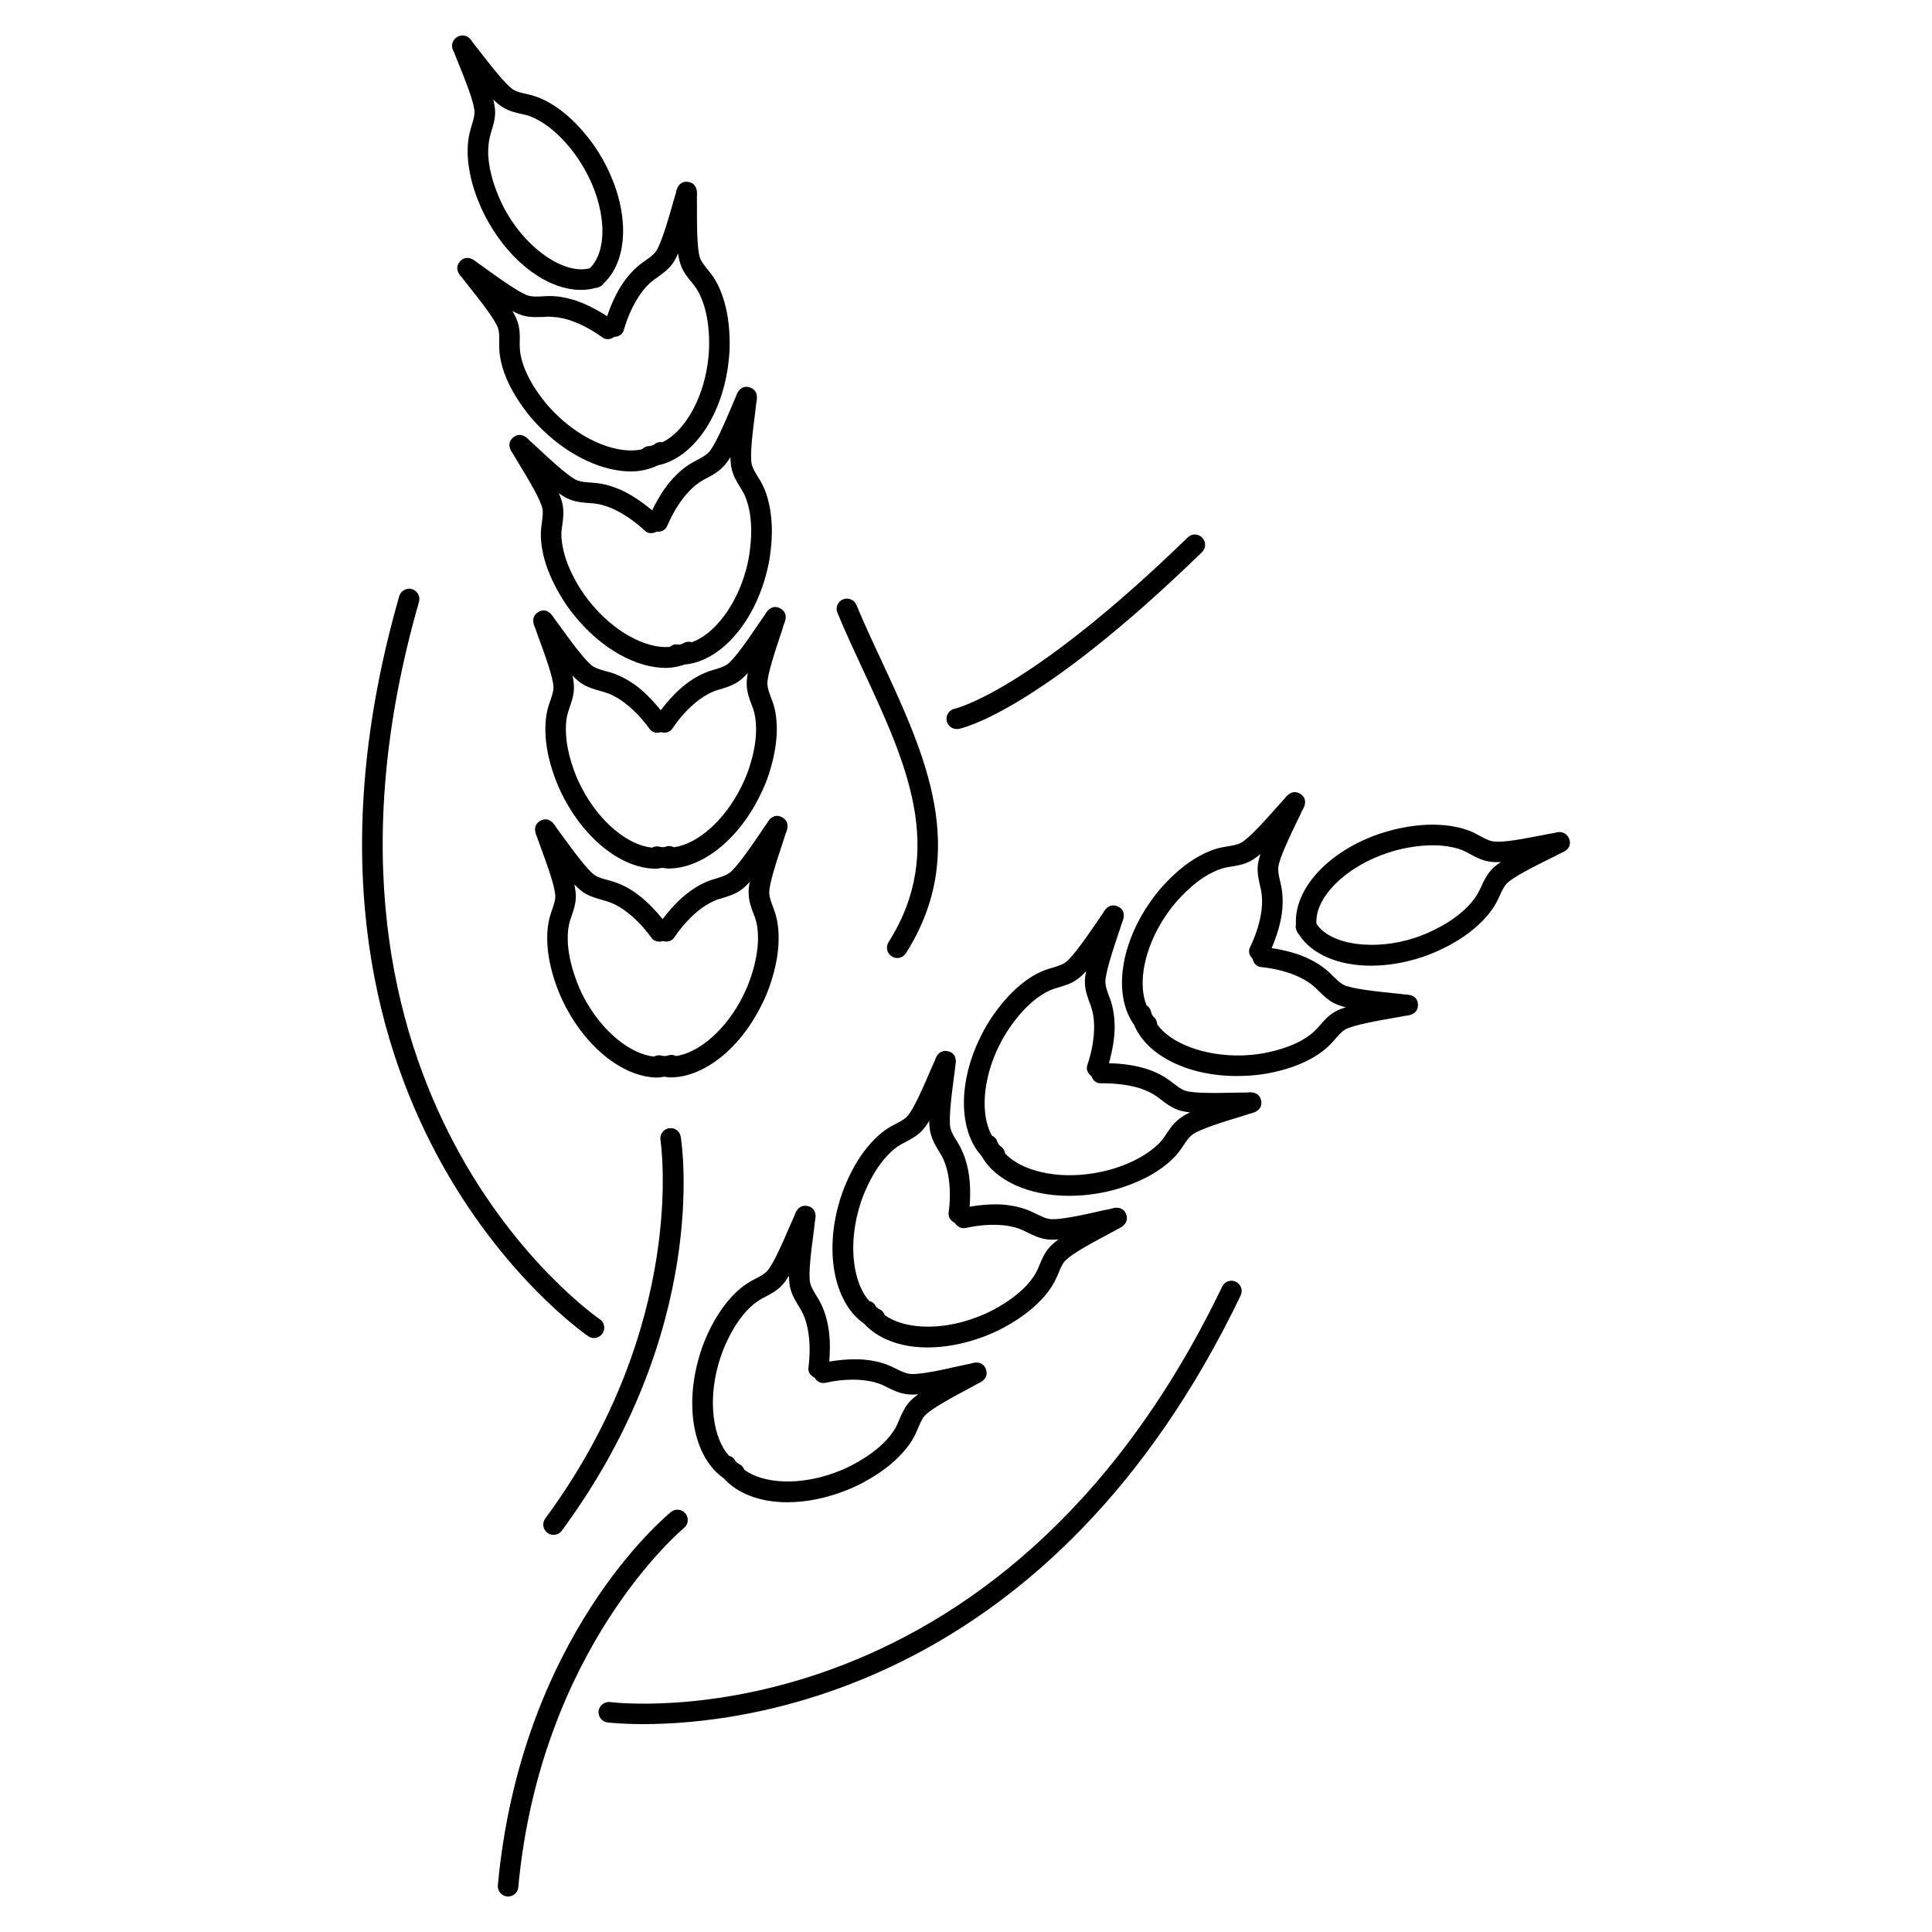 <?xml version="1.0" encoding="UTF-8"?>
<!-- Uploaded to: ICON Repo, www.svgrepo.com, Generator: ICON Repo Mixer Tools -->
<svg fill="#000000" width="800px" height="800px" version="1.1" viewBox="144 144 512 512" xmlns="http://www.w3.org/2000/svg">
 <g>
  <path d="m559.93 366.57c-0.297-1.211-1.398-2.07-2.641-2.07-0.281 0-0.598 0.012-1.344 0.242-0.816 0.117-1.93 0.336-3.195 0.578-4.109 0.773-10.367 2.156-13.289 1.617-1.074-0.203-2.184-0.816-3.363-1.457l-1.023-0.555c-2.394-1.238-4.715-1.715-6.691-2.043-3.894-0.555-7.836-0.414-12.277 0.391-1.926 0.336-3.969 0.875-6.215 1.594-13.703 4.574-22.953 14.555-22.457 24.039-0.141 0.582-0.082 1.18 0.195 1.723 0.117 0.402 0.352 0.754 0.637 1.051 3.312 5.188 10.367 8.238 19.051 8.238 4.379 0 9.031-0.777 13.531-2.266 2.016-0.684 4.016-1.512 5.918-2.473 3.941-1.941 7.312-4.309 10.082-7.094 1.797-1.859 3.102-3.633 4.082-5.637l0.559-1.172c0.547-1.211 1.051-2.297 1.793-3.094 1.555-1.723 7.961-4.891 11.375-6.59 1.238-0.605 2.301-1.129 2.801-1.418 0.285-0.113 0.672-0.281 1.051-0.492v0.012c0.18-0.105 0.352-0.219 0.492-0.336 0.688-0.527 1.242-1.344 0.992-2.613-0.023-0.059-0.023-0.117-0.062-0.176zm-20.688 7.918c-1.309 1.445-2.07 3.078-2.727 4.535l-0.5 1.031c-0.699 1.449-1.695 2.793-3.062 4.203-2.324 2.344-5.199 4.356-8.633 6.039-1.672 0.867-3.391 1.594-5.199 2.184-10.961 3.656-22.672 1.883-26.242-3.68-0.492-6.891 7.625-15.035 18.719-18.73 1.797-0.594 3.621-1.113 5.481-1.422 3.852-0.688 7.293-0.836 10.461-0.371 2.176 0.359 3.695 0.801 5.016 1.5l0.906 0.48c1.461 0.812 3.094 1.715 5.031 2.031 0.844 0.172 1.988 0.23 3.258 0.145-1.043 0.711-1.91 1.387-2.508 2.055z"/>
  <path d="m518.05 407.81c-0.172-0.078-0.371-0.117-0.559-0.145-0.465-0.105-0.789-0.152-1.02-0.105-0.84-0.117-2.004-0.234-3.312-0.363-3.856-0.391-11.012-1.141-13.07-2.195-0.992-0.527-1.891-1.422-2.867-2.352l-0.824-0.828c-1.605-1.516-3.441-2.742-5.82-3.863-2.848-1.316-6.102-2.168-9.566-2.703 1.359-3.242 2.352-6.438 2.731-9.543 0.297-2.531 0.219-4.812-0.23-6.996l-0.262-1.18c-0.312-1.328-0.578-2.496-0.5-3.606 0.184-2.34 3.332-8.832 5.004-12.32 0.582-1.188 1.082-2.211 1.281-2.711 0.133-0.25 0.41-0.676 0.582-1.172h0.016c0.102-0.262 0.156-0.527 0.203-0.805 0.105-0.844-0.105-1.762-1.137-2.473-0.102-0.066-0.191-0.133-0.273-0.172-2.117-1.141-3.594 0.812-3.93 1.27-0.543 0.582-1.258 1.406-2.078 2.324-2.598 2.926-7.422 8.391-9.602 9.516-0.918 0.492-2.148 0.676-3.461 0.902l-1.18 0.207c-2.664 0.461-4.793 1.516-6.57 2.484-3.262 1.84-6.426 4.484-9.449 7.824-1.355 1.504-2.641 3.164-3.93 5.094-7.668 11.477-8.996 24.293-3.688 31.68 3.332 8.066 14.125 13.574 27.195 13.574 0.57 0 1.121 0 1.707-0.027 2.277-0.074 4.359-0.273 6.414-0.648 4.512-0.836 8.301-2.121 11.66-3.953 1.59-0.902 3.668-2.215 5.531-4.266l0.816-0.941c0.863-0.969 1.668-1.898 2.598-2.465 2.031-1.219 9.129-2.445 12.949-3.102 1.289-0.234 2.418-0.418 2.938-0.539 0.805-0.078 3.312-0.281 3.426-2.719 0-0.102 0.023-0.203 0-0.301-0.059-1.438-0.879-2.078-1.723-2.383zm-20.355 4.363c-1.68 0.969-2.894 2.356-3.941 3.594l-0.762 0.836c-1.035 1.16-2.297 2.109-4.148 3.164-2.781 1.516-6.039 2.598-9.988 3.348-1.832 0.336-3.707 0.508-5.594 0.582-10.008 0.273-18.941-3.144-22.594-8.211-0.043-0.754-0.309-1.5-0.953-1.992-0.145-0.145-0.246-0.359-0.375-0.508-0.078-0.25-0.223-0.488-0.273-0.738 0-0.012-0.016-0.027-0.016-0.027-0.129-0.801-0.598-1.418-1.215-1.82-2.379-5.82-0.582-15.227 4.922-23.477 1.051-1.574 2.172-3.066 3.441-4.449 2.633-2.918 5.356-5.195 8.051-6.731 1.926-1.051 3.391-1.605 4.922-1.898l1.062-0.184c1.605-0.25 3.441-0.547 5.121-1.449 0.805-0.43 1.695-1.062 2.672-1.898-0.375 1.211-0.637 2.297-0.715 3.207-0.141 1.949 0.27 3.695 0.617 5.258l0.246 1.051c0.324 1.617 0.375 3.285 0.164 5.238-0.398 3.215-1.434 6.59-3.094 10.016-0.527 1.082-0.105 2.215 0.699 3.012 0.246 1.113 0.992 2.055 2.207 2.176 3.785 0.391 7.211 1.281 10.117 2.641 1.824 0.844 3.203 1.785 4.359 2.879l0.777 0.762c1.141 1.125 2.43 2.394 4.176 3.32 0.805 0.402 1.84 0.754 3.086 1.059-1.215 0.367-2.211 0.777-2.973 1.242z"/>
  <path d="m476.12 433.55c-0.172-0.051-0.352-0.055-0.539-0.055-0.402-0.055-0.816 0-0.98 0.027-0.773 0.027-2.043 0.027-3.391 0.043-3.828 0.105-11 0.246-13.184-0.543-1.051-0.371-2.043-1.152-3.094-1.953l-0.953-0.715c-1.781-1.316-3.75-2.312-6.281-3.129-3.008-0.934-6.242-1.371-9.809-1.461 0.918-3.387 1.527-6.684 1.516-9.84-0.062-2.594-0.391-4.781-1.121-6.938l-0.352-0.918c-0.465-1.297-0.945-2.543-0.992-3.711-0.117-2.328 2.188-9.148 3.414-12.832 0.414-1.242 0.801-2.324 0.945-2.879 0.117-0.27 0.312-0.727 0.426-1.254h0.016c0.078-0.297 0.105-0.586 0.078-0.883 0-0.816-0.352-1.695-1.5-2.246-0.082-0.039-0.141-0.078-0.211-0.102h-0.016c-2.34-0.902-3.492 1.281-3.723 1.723-0.5 0.699-1.141 1.641-1.863 2.715-2.195 3.191-6.254 9.152-8.219 10.496-0.879 0.609-2.043 0.961-3.309 1.344l-1.18 0.352c-2.641 0.828-4.703 2.176-6.231 3.305-3.008 2.262-5.731 5.168-8.363 8.949-1.18 1.68-2.246 3.488-3.269 5.547-6.129 12.266-5.891 25.078 0.207 31.785 3.66 6.539 12.535 10.531 23.164 10.531 2.367 0 4.836-0.195 7.352-0.598 2.207-0.363 4.266-0.836 6.266-1.484 4.371-1.383 7.984-3.125 11.051-5.367 1.488-1.098 3.398-2.648 4.965-4.902l0.66-0.969c0.746-1.102 1.445-2.168 2.344-2.859 1.836-1.461 8.789-3.59 12.527-4.719 1.211-0.359 2.246-0.699 2.758-0.875 0.883-0.203 3.223-0.734 3.039-3.129 0-0.102-0.016-0.219-0.051-0.352-0.289-1.406-1.238-1.934-2.098-2.106zm-19.551 6.914c-1.566 1.199-2.613 2.727-3.516 4.098l-0.582 0.879c-0.883 1.266-2.008 2.363-3.746 3.629-2.574 1.887-5.672 3.375-9.449 4.586-1.809 0.555-3.629 0.969-5.496 1.27-9.781 1.625-19.094-0.648-23.422-5.238-0.09-0.66-0.375-1.254-0.902-1.684-0.117-0.125-0.234-0.23-0.418-0.32-0.133-0.117-0.223-0.273-0.352-0.391-0.102-0.191-0.273-0.375-0.34-0.57-0.016-0.055-0.027-0.117-0.043-0.156-0.23-0.766-0.773-1.316-1.461-1.641-3.051-5.477-2.465-15.012 1.977-23.898 0.906-1.785 1.832-3.383 2.867-4.844 2.289-3.305 4.625-5.793 7.148-7.688 1.734-1.281 3.125-2.019 4.629-2.496l1.082-0.332c1.547-0.453 3.297-0.969 4.844-2.082 0.762-0.508 1.562-1.254 2.43-2.207-0.234 1.266-0.352 2.352-0.309 3.242 0.09 2.027 0.762 3.801 1.344 5.34l0.293 0.816c0.527 1.551 0.789 3.215 0.812 5.18 0.004 3.262-0.594 6.723-1.812 10.328-0.379 1.16 0.184 2.234 1.109 2.934 0.379 1.043 1.191 1.863 2.363 1.863 0.016 0 0.066 0 0.078-0.016 3.758 0.016 7.266 0.371 10.379 1.328 1.898 0.633 3.391 1.371 4.684 2.328l0.855 0.637c1.281 0.996 2.731 2.106 4.566 2.769 0.844 0.324 1.914 0.516 3.184 0.672-1.168 0.543-2.106 1.102-2.797 1.664z"/>
  <path d="m372.98 494.77c3.66 4.035 9.68 6.32 16.809 6.32 4.59 0 9.594-0.895 14.633-2.766 2.258-0.844 4.125-1.707 5.856-2.652 4.016-2.195 7.227-4.613 9.84-7.402 1.242-1.371 2.828-3.273 3.906-5.781l0.488-1.098c0.508-1.238 0.961-2.379 1.707-3.207 1.551-1.809 7.973-5.246 11.418-7.066 1.113-0.605 2.078-1.113 2.543-1.406 0.309-0.117 0.828-0.363 1.32-0.75 0.066-0.051 0.105-0.082 0.133-0.117 0.699-0.57 1.242-1.445 0.918-2.691-0.035-0.133-0.078-0.27-0.117-0.414-0.543-1.332-1.578-1.668-2.469-1.668-0.168-0.039-0.352 0-0.555 0.016v0.012c-0.418 0.066-0.777 0.164-0.953 0.242-0.816 0.145-1.914 0.379-3.176 0.668-3.801 0.852-10.777 2.43-13.184 2.027-1.098-0.168-2.176-0.715-3.414-1.305l-1.074-0.527c-1.98-0.941-4.176-1.535-6.75-1.871-3.106-0.352-6.438-0.113-9.898 0.461 0.258-3.488 0.184-6.863-0.441-9.93-0.52-2.484-1.293-4.625-2.426-6.59l-0.543-0.902c-0.734-1.152-1.398-2.266-1.664-3.375-0.578-2.289 0.375-9.473 0.891-13.336 0.156-1.27 0.32-2.367 0.363-2.973 0.043-0.281 0.145-0.777 0.145-1.297h0.027c0.027-0.352-0.027-0.688-0.129-0.996-0.191-0.785-0.727-1.523-1.961-1.801-0.105-0.016-0.191-0.035-0.293-0.066-2.262-0.281-3.023 1.922-3.152 2.457-0.398 0.816-0.895 1.977-1.465 3.297-1.504 3.477-4.277 9.938-5.934 11.605-0.746 0.793-1.871 1.355-3.035 1.969l-1.051 0.559c-1.93 1.082-3.594 2.426-5.418 4.43-2.559 2.809-4.691 6.215-6.523 10.402-0.836 1.852-1.523 3.852-2.144 6.059-3.684 13.473-0.812 26.215 6.773 31.465zm-1.48-30.02c0.539-1.965 1.129-3.699 1.863-5.301 1.605-3.668 3.414-6.59 5.547-8.941 1.426-1.562 2.66-2.57 4.023-3.312l0.941-0.5c1.457-0.762 3.106-1.625 4.434-3.023 0.637-0.645 1.281-1.527 1.949-2.633 0.012 1.281 0.117 2.375 0.352 3.246 0.465 1.941 1.445 3.543 2.305 4.938l0.488 0.801c0.816 1.434 1.371 2.996 1.785 4.922 0.648 3.18 0.707 6.707 0.207 10.461-0.141 1.215 0.617 2.168 1.633 2.664 0.598 0.93 1.566 1.566 2.777 1.383 3.723-0.828 7.215-1.059 10.422-0.711 1.969 0.246 3.57 0.684 5.051 1.371l0.973 0.488c1.449 0.711 3.062 1.516 5.012 1.812 0.875 0.145 1.98 0.145 3.254 0.043-1.035 0.738-1.859 1.461-2.445 2.148-1.277 1.461-1.98 3.168-2.609 4.652l-0.434 1.043c-0.621 1.406-1.504 2.691-2.918 4.293-2.172 2.312-4.949 4.371-8.465 6.297-1.656 0.918-3.371 1.668-5.144 2.316-9.324 3.492-18.934 3.012-24.008-0.672-0.293-0.715-0.75-1.32-1.512-1.602-0.23-0.117-0.402-0.301-0.609-0.441-0.117-0.145-0.273-0.258-0.375-0.418-0.062-0.156-0.141-0.324-0.262-0.453-0.336-0.492-0.875-0.695-1.406-0.875-4.172-4.711-5.492-14.301-2.828-23.996z"/>
  <path d="m344.25 482.85-1.082 0.582c-1.926 1.062-3.617 2.445-5.465 4.438-2.508 2.789-4.656 6.188-6.512 10.395-0.828 1.891-1.547 3.875-2.117 6.051-3.723 13.473-0.855 26.215 6.719 31.449 3.68 4.082 9.691 6.348 16.816 6.348 4.598 0 9.613-0.902 14.629-2.769 2.211-0.801 4.113-1.68 5.867-2.664 4.031-2.199 7.25-4.602 9.828-7.391 1.254-1.371 2.82-3.269 3.906-5.766l0.504-1.152c0.5-1.215 0.973-2.336 1.707-3.168 1.547-1.82 7.988-5.262 11.465-7.098 1.086-0.582 2.027-1.098 2.473-1.371 0.766-0.32 3.027-1.328 2.352-3.648-0.012-0.117-0.062-0.219-0.102-0.324-0.527-1.328-1.566-1.672-2.453-1.672-0.191-0.051-0.352 0.016-0.527 0.043-0.449 0.035-0.816 0.164-0.98 0.23-0.816 0.156-1.93 0.402-3.191 0.672-3.773 0.844-10.781 2.453-13.16 2.027-1.113-0.172-2.176-0.699-3.426-1.309l-1.086-0.531c-1.992-0.93-4.203-1.547-6.738-1.836-3.078-0.352-6.438-0.117-9.914 0.438 0.281-3.504 0.223-6.875-0.41-9.93-0.508-2.492-1.289-4.625-2.426-6.578l-0.527-0.863c-0.727-1.18-1.418-2.297-1.691-3.426-0.578-2.297 0.375-9.406 0.883-13.223 0.164-1.316 0.309-2.457 0.352-3.078 0.074-0.27 0.172-0.766 0.172-1.32h0.035c0.012-0.336-0.035-0.66-0.133-0.953-0.211-0.805-0.734-1.527-1.926-1.836-0.074-0.016-0.129-0.035-0.207-0.035-2.316-0.402-3.125 1.871-3.297 2.426-0.371 0.812-0.855 1.949-1.422 3.242-1.5 3.492-4.293 10.004-5.949 11.664-0.703 0.77-1.801 1.316-2.965 1.938zm8.844-0.777c0 1.289 0.117 2.379 0.324 3.254 0.48 1.965 1.477 3.555 2.352 4.965l0.449 0.777c0.836 1.418 1.395 2.984 1.797 4.91 0.645 3.152 0.715 6.66 0.223 10.48-0.141 1.199 0.609 2.144 1.633 2.625 0.57 0.969 1.555 1.59 2.758 1.395 3.723-0.824 7.254-1.051 10.418-0.676 1.977 0.234 3.566 0.656 5.066 1.344l0.961 0.48c1.461 0.727 3.066 1.516 5.012 1.824 0.879 0.133 1.992 0.164 3.269 0.043-1.02 0.754-1.863 1.465-2.441 2.137-1.27 1.465-1.98 3.152-2.609 4.625l-0.453 1.074c-0.629 1.422-1.504 2.699-2.934 4.281-2.16 2.324-4.922 4.379-8.453 6.305-1.645 0.918-3.359 1.668-5.141 2.324-9.344 3.488-18.953 3.008-24.043-0.707-0.285-0.699-0.734-1.297-1.484-1.555-0.203-0.117-0.387-0.324-0.594-0.449-0.117-0.164-0.309-0.297-0.391-0.469-0.078-0.117-0.129-0.23-0.219-0.363-0.352-0.508-0.906-0.777-1.461-0.953-4.172-4.746-5.492-14.309-2.82-23.965 0.527-1.922 1.152-3.656 1.871-5.301 1.625-3.668 3.43-6.594 5.535-8.93 1.445-1.555 2.672-2.551 4.07-3.336l0.996-0.52c1.434-0.754 3.039-1.602 4.367-2.973 0.625-0.672 1.285-1.551 1.941-2.648z"/>
  <path d="m325.27 548.93c1.172-0.969 1.344-2.676 0.375-3.84-0.945-1.18-2.672-1.344-3.824-0.398-1.605 1.316-39.785 33.023-45.887 98.926-0.129 1.488 0.969 2.832 2.453 2.969 0.102 0 0.184 0.012 0.262 0.012 1.387 0 2.586-1.051 2.699-2.465 5.906-63.52 43.547-94.902 43.922-95.203z"/>
  <path d="m467.9 484.94c-59.02 122.79-161.16 110.29-162.18 110.12-1.426-0.172-2.867 0.828-3.086 2.34-0.184 1.488 0.844 2.848 2.324 3.055 0.203 0.039 3.66 0.453 9.562 0.453 27.531 0 108.21-9.434 158.27-113.59 0.656-1.355 0.09-2.977-1.27-3.637-1.379-0.645-2.984-0.09-3.621 1.254z"/>
  <path d="m372.64 321.39c11.457 24.625 22.289 47.867 6.836 72.293-0.805 1.281-0.426 2.961 0.844 3.766 0.449 0.281 0.945 0.441 1.457 0.441 0.883 0 1.781-0.469 2.312-1.289 17.035-26.941 5.078-52.637-6.488-77.516-2.305-4.922-4.59-9.859-6.648-14.777-0.582-1.387-2.195-2.039-3.559-1.457-1.387 0.582-2.055 2.16-1.465 3.559 2.07 5 4.391 9.977 6.711 14.98z"/>
  <path d="m265.64 161.13c1.434 3.566 4.102 10.16 4.102 12.516 0.027 1.074-0.336 2.258-0.715 3.504l-0.352 1.242c-0.598 2.117-0.828 4.305-0.723 6.941 0.223 3.894 1.16 7.934 2.805 11.93 0.789 2 1.73 3.957 2.809 5.828 6.176 10.77 15.746 17.734 24.391 17.734 1.328 0 2.602-0.156 3.828-0.508 0.465-0.027 0.934-0.172 1.344-0.441 0.352-0.195 0.656-0.461 0.891-0.816 6.981-6.621 6.801-20.426-0.492-33.168-1.172-2.027-2.34-3.766-3.582-5.312-2.848-3.629-5.766-6.394-8.941-8.488-1.664-1.059-3.707-2.227-6.363-2.918l-1.051-0.246c-1.316-0.285-2.57-0.582-3.566-1.18-2.027-1.242-6.465-7.008-8.863-10.105-0.758-0.984-1.434-1.832-1.781-2.273-0.609-0.918-1.293-1.969-2.832-1.969-0.555 0-1.125 0.172-1.562 0.516-0.324 0.203-0.582 0.5-0.773 0.805-0.828 1.34-0.262 2.43 0.152 3.219 0.297 0.828 0.762 1.926 1.277 3.191zm8.289 18.719 0.309-1.109c0.465-1.504 1.008-3.223 0.98-5.156-0.027-0.902-0.207-1.988-0.5-3.223 0.891 0.875 1.723 1.566 2.469 2.027 1.719 1.07 3.566 1.504 5.199 1.852l0.93 0.223c1.477 0.371 2.906 1.051 4.746 2.211 2.625 1.746 5.141 4.102 7.617 7.281 1.129 1.438 2.172 3.035 3.129 4.676 5.84 10.145 6.461 21.641 1.5 26.449-6.551 1.77-16.316-4.766-22.043-14.719-0.918-1.605-1.742-3.324-2.453-5.121-1.418-3.469-2.227-6.902-2.43-10.156-0.047-2.023 0.109-3.691 0.547-5.234z"/>
  <path d="m295.94 223.44c-2.508-0.715-4.664-1.062-6.906-0.969l-1.152 0.051c-1.355 0.09-2.625 0.133-3.707-0.129-2.246-0.57-8.07-4.773-11.18-7.008-1.09-0.805-2.059-1.496-2.512-1.773-0.23-0.203-0.582-0.5-1.023-0.766v-0.004c-0.23-0.145-0.48-0.25-0.734-0.336-0.801-0.27-1.781-0.258-2.691 0.633-0.062 0.094-0.133 0.145-0.207 0.242-1.562 1.898 0.156 3.723 0.539 4.098 0.52 0.672 1.238 1.562 2.031 2.586 2.406 3.047 6.887 8.66 7.617 10.965 0.301 1.004 0.301 2.246 0.281 3.559v1.25c0.023 2.137 0.418 4.262 1.309 6.887 1.27 3.551 3.273 7.035 6.066 10.637 1.23 1.594 2.648 3.144 4.332 4.766 7.301 6.992 15.914 10.809 23.23 10.809 2.609 0 4.977-0.617 7.137-1.625 8.988-1.852 16.625-12.395 18.551-26.191 0.309-2.305 0.48-4.418 0.449-6.414-0.027-4.496-0.633-8.574-1.863-12.168-0.66-1.859-1.562-4.059-3.231-6.18l-0.773-0.969c-0.816-1.023-1.605-1.98-1.98-3.012-0.844-2.227-0.836-9.504-0.816-13.418 0-1.25 0-2.324-0.016-2.883 0.062-0.816 0.262-3.281-2.082-3.828-0.117-0.027-0.234-0.043-0.352-0.066-1.367-0.152-2.188 0.609-2.613 1.344-0.105 0.168-0.172 0.336-0.234 0.492h0.012c-0.172 0.43-0.242 0.824-0.262 0.992-0.262 0.805-0.582 1.93-0.934 3.195-1.062 3.723-3.039 10.637-4.457 12.488-0.668 0.891-1.633 1.578-2.766 2.383l-0.996 0.699c-1.762 1.328-3.344 2.977-4.797 5.082-1.793 2.57-3.18 5.602-4.309 8.934-2.961-1.883-5.973-3.43-8.961-4.352zm13.367 8.062c1.051-3.668 2.543-6.875 4.367-9.516 1.141-1.641 2.277-2.848 3.594-3.824l0.895-0.633c1.293-0.934 2.789-1.969 3.969-3.516 0.543-0.734 1.062-1.703 1.578-2.848 0.156 1.227 0.402 2.289 0.723 3.113 0.66 1.852 1.824 3.281 2.867 4.547l0.711 0.875c0.922 1.215 1.641 2.598 2.352 4.625 1.031 3.012 1.547 6.512 1.566 10.422 0.012 1.887-0.129 3.758-0.391 5.602-1.371 9.859-6.309 18.082-11.961 20.84-0.746-0.105-1.5 0.004-2.133 0.566-0.184 0.145-0.465 0.207-0.684 0.32-0.203 0.066-0.402 0.145-0.609 0.145h-0.145c-0.746 0-1.379 0.352-1.883 0.855-6.137 1.371-15.121-1.988-22.324-8.883-1.387-1.328-2.66-2.676-3.812-4.176-2.453-3.152-4.176-6.141-5.238-9.109-0.695-2.016-0.996-3.578-1.02-5.148v-1.086c0.051-1.629 0.062-3.469-0.531-5.285-0.27-0.855-0.75-1.871-1.41-2.973 1.141 0.605 2.168 1.051 3.047 1.27 1.863 0.461 3.719 0.359 5.316 0.301l1.07-0.074c1.617 0.055 3.246 0.203 5.156 0.754 3.078 0.934 6.215 2.543 9.324 4.781 0.98 0.711 2.148 0.5 3.086-0.172 1.125-0.035 2.188-0.617 2.519-1.773z"/>
  <path d="m328.55 266.01-0.922 0.5c-1.926 1.074-3.648 2.492-5.43 4.418-2.09 2.324-3.852 5.207-5.375 8.324-2.68-2.246-5.457-4.133-8.328-5.434-2.352-1.023-4.559-1.641-6.75-1.84l-1.211-0.09c-1.367-0.102-2.551-0.191-3.594-0.594-2.16-0.875-7.394-5.738-10.203-8.363-1.004-0.918-1.848-1.742-2.301-2.07-0.18-0.219-0.469-0.559-0.863-0.863-0.203-0.172-0.438-0.336-0.688-0.449-0.773-0.371-1.723-0.492-2.754 0.273-0.09 0.066-0.172 0.129-0.234 0.191-1.809 1.664-0.391 3.668 0 4.176 0.402 0.707 0.996 1.695 1.664 2.789 2.027 3.32 5.781 9.477 6.191 11.852 0.207 1.059 0.016 2.328-0.152 3.656l-0.145 1.113c-0.34 2.727 0.055 5.168 0.438 7.035 0.805 3.648 2.328 7.356 4.703 11.32 1.059 1.82 2.289 3.543 3.68 5.25 7.098 8.742 16.305 13.797 24.148 13.797 1.773 0 3.453-0.363 5.043-0.891 9.062-0.828 17.867-10.285 21.496-23.633 0.594-2.195 1.008-4.25 1.238-6.293 0.559-4.586 0.441-8.586-0.324-12.305-0.387-1.797-1.02-4.18-2.426-6.539l-0.668-1.086c-0.699-1.148-1.316-2.16-1.562-3.219-0.586-2.297 0.363-9.477 0.863-13.352 0.156-1.258 0.293-2.379 0.336-2.894 0.172-0.805 0.699-3.234-1.574-4.059-0.09-0.066-0.156-0.078-0.25-0.102-1.383-0.375-2.215 0.203-2.769 0.875-0.145 0.156-0.262 0.352-0.363 0.539h0.016c-0.23 0.41-0.363 0.789-0.441 0.992-0.32 0.746-0.762 1.754-1.242 2.918-1.527 3.594-4.356 10.277-6.027 11.969-0.855 0.832-2.008 1.449-3.219 2.086zm9.027-0.895c0 1.258 0.117 2.34 0.34 3.203 0.426 1.883 1.398 3.461 2.234 4.805l0.605 0.992c0.789 1.344 1.332 2.82 1.781 4.91 0.637 3.094 0.715 6.539 0.219 10.535-0.191 1.781-0.543 3.578-1.062 5.496-2.598 9.531-8.469 17.078-14.371 19.141-0.676-0.211-1.434-0.172-2.121 0.211-0.09 0.039-0.172 0.082-0.234 0.145-0.262 0.129-0.57 0.172-0.84 0.273-0.074 0-0.18 0-0.262-0.012-0.129-0.023-0.234 0-0.41-0.023-0.734-0.105-1.398 0.172-1.941 0.645-6.281 0.555-14.762-3.965-21.016-11.676-1.199-1.461-2.273-2.969-3.242-4.598-2.039-3.441-3.371-6.633-4.023-9.668-0.453-2.156-0.578-3.711-0.379-5.25l0.145-1.008c0.234-1.645 0.48-3.488 0.117-5.394-0.152-0.902-0.504-1.941-1.012-3.113 1.051 0.715 1.98 1.281 2.832 1.602 1.793 0.734 3.606 0.863 5.184 0.984l1.137 0.082c1.605 0.156 3.215 0.598 5.012 1.371 2.984 1.355 5.891 3.336 8.672 5.91 0.844 0.816 2.059 0.75 3.039 0.23 1.137 0.105 2.289-0.32 2.789-1.445 1.5-3.5 3.348-6.512 5.484-8.871 1.344-1.496 2.641-2.551 4.035-3.344l0.828-0.441c1.461-0.777 3.125-1.656 4.527-3.113 0.633-0.598 1.277-1.492 1.934-2.578z"/>
  <path d="m347.36 305.94 0.012 0.023c-0.32 0.363-0.539 0.695-0.637 0.902-0.469 0.66-1.082 1.574-1.797 2.613-2.188 3.219-6.246 9.238-8.246 10.602-0.922 0.637-2.168 0.996-3.465 1.398l-1.051 0.309c-2.133 0.738-4.125 1.793-6.164 3.32-2.523 1.891-4.781 4.359-6.914 7.113-2.195-2.711-4.527-5.121-7.109-6.941-2.148-1.465-4.113-2.445-6.254-3.09l-1.164-0.312c-1.332-0.387-2.481-0.695-3.414-1.277-1.977-1.281-6.219-7.148-8.504-10.293-0.762-1.035-1.426-1.969-1.754-2.379-0.145-0.246-0.398-0.672-0.762-1.074h0.012c-0.184-0.219-0.391-0.414-0.637-0.578-0.672-0.516-1.562-0.762-2.699-0.172-0.125 0.062-0.262 0.145-0.375 0.234-1.883 1.293-0.906 3.488-0.656 3.984 0.262 0.777 0.645 1.797 1.062 2.977 1.371 3.68 3.867 10.496 3.824 12.902 0 1.086-0.41 2.258-0.844 3.516l-0.375 1.102c-0.852 2.613-0.934 5.082-0.922 6.981 0.078 3.75 0.879 7.703 2.414 12.012 0.66 1.871 1.516 3.812 2.621 5.906 6.023 11.352 15.68 18.496 24.277 18.496 0.555 0 1.09-0.156 1.645-0.234 0.57 0.078 1.141 0.184 1.715 0.184 8.703 0 18.395-7.488 24.145-19.234 1.051-2.059 1.852-4.023 2.465-5.922 1.383-4.383 2.082-8.352 2.055-12.152-0.062-2.68-0.387-4.812-1.121-6.898l-0.426-1.121c-0.465-1.227-0.902-2.394-0.945-3.551-0.129-2.262 2.133-9.008 3.332-12.617 0.449-1.328 0.828-2.492 0.961-3.023 0.352-0.816 1.305-2.918-0.582-4.223-0.105-0.074-0.191-0.133-0.309-0.191-1.199-0.656-2.098-0.359-2.777 0.133-0.258 0.156-0.453 0.348-0.637 0.578zm-4.781 41.406c-0.508 1.633-1.211 3.336-2.144 5.184-4.379 8.91-11.598 15.141-17.836 16-0.582-0.281-1.238-0.426-1.875-0.246-0.145 0.035-0.293 0.082-0.426 0.145-0.207 0.074-0.418 0.027-0.629 0.09-0.246-0.062-0.508-0.016-0.746-0.09-0.727-0.262-1.461-0.129-2.144 0.203-6.297-0.629-13.754-6.648-18.41-15.457-1.012-1.883-1.73-3.519-2.312-5.168-1.344-3.789-2.027-7.164-2.09-10.312-0.043-2.168 0.156-3.723 0.645-5.168l0.336-1.02c0.52-1.551 1.152-3.305 1.152-5.219 0.012-0.922-0.117-2.008-0.391-3.269 0.891 0.934 1.719 1.664 2.465 2.144 1.652 1.043 3.402 1.516 4.938 1.953l1.062 0.312c1.539 0.438 3.051 1.199 4.652 2.324 2.633 1.836 5.168 4.434 7.356 7.461 0.707 0.973 1.914 1.148 2.977 0.812 1.09 0.312 2.297 0.094 2.984-0.883 2.098-3.141 4.523-5.731 7.109-7.68 1.59-1.176 3.055-1.98 4.578-2.492l0.969-0.281c1.562-0.48 3.359-1.023 4.949-2.129 0.762-0.516 1.555-1.266 2.441-2.223-0.23 1.238-0.352 2.305-0.297 3.18 0.066 2 0.715 3.738 1.297 5.258l0.375 0.984c0.527 1.539 0.762 3.09 0.805 5.172 0.035 3.188-0.531 6.57-1.789 10.414z"/>
  <path d="m351.3 360.64c-0.016-0.035-0.027-0.051-0.051-0.051-1.121-0.629-2.082-0.387-2.738 0.102-0.234 0.145-0.453 0.34-0.648 0.527l0.035 0.039c-0.336 0.371-0.555 0.773-0.672 0.957-0.5 0.676-1.109 1.594-1.836 2.688-2.184 3.215-6.254 9.188-8.195 10.508-0.953 0.648-2.188 1.023-3.519 1.438l-1.02 0.309c-2.117 0.699-4.113 1.773-6.144 3.297-2.508 1.871-4.785 4.344-6.918 7.125-2.207-2.727-4.566-5.109-7.113-6.926-2.07-1.461-4.109-2.465-6.266-3.106l-1.176-0.336c-1.332-0.359-2.481-0.676-3.402-1.266-1.953-1.289-6.203-7.144-8.488-10.277-0.762-1.051-1.426-1.953-1.754-2.394-0.164-0.246-0.426-0.672-0.762-1.062v-0.012c-0.172-0.223-0.363-0.387-0.586-0.527-0.668-0.516-1.555-0.793-2.719-0.234-0.117 0.062-0.25 0.133-0.363 0.203-1.941 1.316-0.934 3.527-0.715 4.031 0.273 0.762 0.621 1.746 1.059 2.894 1.344 3.695 3.894 10.57 3.848 12.98 0 1.043-0.398 2.215-0.816 3.43l-0.391 1.199c-0.844 2.598-0.953 4.961-0.934 6.992 0.09 3.727 0.891 7.777 2.414 12 0.672 1.898 1.527 3.836 2.609 5.898 6.035 11.352 15.703 18.496 24.285 18.496 0.598 0 1.121-0.152 1.684-0.23 0.555 0.078 1.121 0.191 1.691 0.191 8.703 0 18.367-7.496 24.133-19.211 1.023-2 1.809-3.941 2.453-5.945 1.422-4.398 2.106-8.352 2.059-12.121-0.043-2.711-0.391-4.859-1.141-6.914l-0.402-1.141c-0.453-1.242-0.906-2.394-0.941-3.527-0.113-2.285 2.137-9.008 3.336-12.617 0.438-1.328 0.816-2.496 0.969-3.039 0.363-0.828 1.32-3.023-0.707-4.305-0.07-0.016-0.133-0.051-0.156-0.062zm-8.223 42.039c-0.586 1.781-1.297 3.512-2.148 5.211-4.359 8.828-11.57 15.074-17.77 15.973-0.609-0.332-1.355-0.418-2.07-0.168-0.09 0.004-0.172 0.043-0.246 0.074-0.219 0.078-0.465 0.051-0.684 0.102-0.242-0.051-0.531-0.027-0.746-0.102-0.062 0-0.09-0.016-0.117-0.016-0.684-0.203-1.371-0.055-1.992 0.246-6.246-0.621-13.77-6.684-18.473-15.484-0.953-1.812-1.691-3.492-2.262-5.18-1.344-3.684-2.043-7.144-2.117-10.266-0.027-2.168 0.18-3.723 0.656-5.234l0.375-1.109c0.516-1.5 1.109-3.207 1.125-5.102 0-0.902-0.129-2.004-0.41-3.254 0.891 0.922 1.73 1.668 2.481 2.168 1.641 1.043 3.387 1.516 4.891 1.949l1.09 0.309c1.578 0.465 3.066 1.191 4.676 2.328 2.648 1.859 5.109 4.367 7.344 7.445 0.715 0.98 1.914 1.152 3.012 0.824 1.074 0.301 2.273 0.102 2.945-0.895 2.168-3.164 4.539-5.754 7.109-7.68 1.605-1.18 3.066-1.953 4.586-2.496l0.918-0.273c1.574-0.469 3.371-1.008 5.012-2.121 0.754-0.516 1.562-1.27 2.426-2.207-0.23 1.211-0.352 2.277-0.281 3.168 0.051 1.98 0.688 3.688 1.258 5.207l0.414 1.043c0.52 1.516 0.773 3.062 0.805 5.168 0.02 3.164-0.57 6.551-1.805 10.371z"/>
  <path d="m289.07 550.22c0.48 0.352 1.062 0.543 1.625 0.543 0.828 0 1.664-0.391 2.188-1.113 39.285-53.293 31.852-102.35 31.516-104.41-0.223-1.473-1.566-2.465-3.125-2.246-1.477 0.242-2.481 1.652-2.246 3.125 0.078 0.5 7.391 48.848-30.523 100.29-0.906 1.219-0.629 2.914 0.566 3.805z"/>
  <path d="m299.9 498.12c0.461 0.309 0.992 0.469 1.5 0.469 0.875 0 1.754-0.441 2.277-1.227 0.844-1.266 0.5-2.957-0.762-3.766-0.844-0.586-85.453-59.129-47.883-190.09 0.418-1.449-0.426-2.957-1.871-3.383-1.418-0.438-2.949 0.438-3.359 1.871-38.727 134.95 49.199 195.54 50.098 196.13z"/>
  <path d="m397.55 337.21c0.156 0 0.352-0.027 0.508-0.043 0.824-0.156 20.711-4.293 64.488-46.844 1.062-1.051 1.109-2.758 0.043-3.848-1.035-1.074-2.769-1.121-3.824-0.055-42.207 41.012-61.547 45.344-61.727 45.387-1.457 0.273-2.441 1.695-2.16 3.164 0.25 1.32 1.387 2.238 2.672 2.238z"/>
 </g>
</svg>